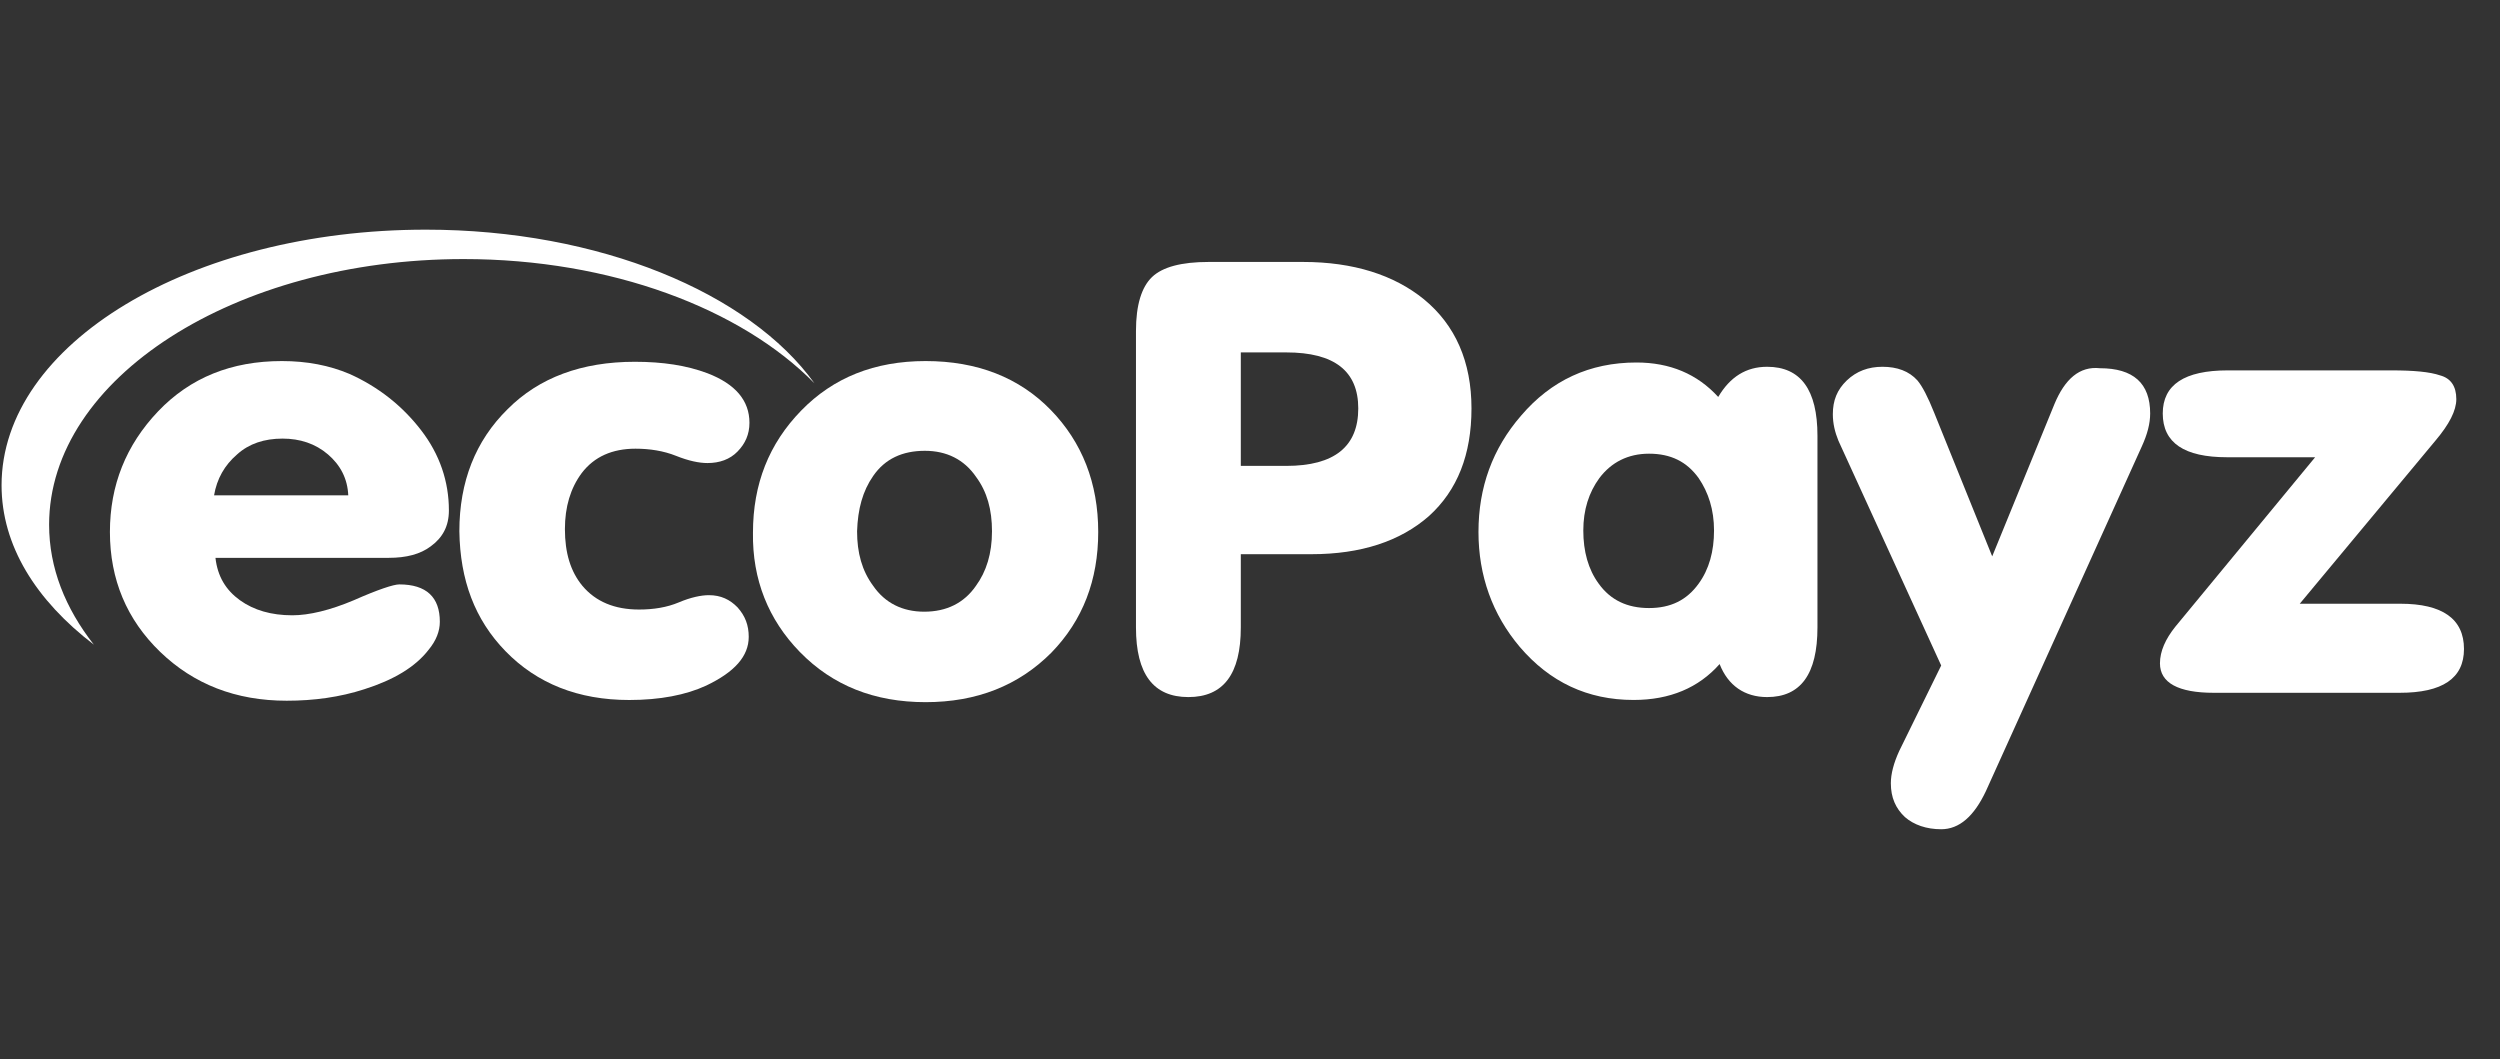 <svg width="59" height="25" viewBox="0 0 59 25" fill="none" xmlns="http://www.w3.org/2000/svg">
<rect x="0" y="0" width="59" height="25" fill="#333333" stroke="none"/>
<path d="M10.05 5.42C4.507 5.42 0.037 8.114 0.037 11.452C0.037 12.876 0.845 14.164 2.215 15.214C1.538 14.35 1.159 13.401 1.159 12.384C1.159 8.927 5.547 6.114 10.941 6.114C14.421 6.114 17.489 7.284 19.221 9.046C17.687 6.911 14.141 5.42 10.05 5.42Z" fill="white"/>
<path fill-rule="evenodd" clip-rule="evenodd" d="M29.283 14.808V13.079H30.949C32.121 13.079 33.044 12.774 33.721 12.181C34.397 11.571 34.727 10.724 34.727 9.639C34.727 8.538 34.347 7.673 33.605 7.063C32.896 6.487 31.939 6.182 30.751 6.182H28.525C27.881 6.182 27.436 6.301 27.188 6.538C26.941 6.775 26.809 7.199 26.809 7.809V14.808C26.809 15.909 27.221 16.451 28.046 16.451C28.871 16.451 29.283 15.909 29.283 14.808ZM29.283 8.317H30.356C31.494 8.317 32.055 8.758 32.055 9.639C32.055 10.537 31.494 10.995 30.356 10.995H29.283V8.317Z" fill="white"/>
<path fill-rule="evenodd" clip-rule="evenodd" d="M42.892 14.808C42.892 15.909 42.496 16.451 41.704 16.451C41.176 16.451 40.781 16.18 40.583 15.672C40.088 16.231 39.411 16.519 38.554 16.519C37.465 16.519 36.574 16.096 35.865 15.265C35.222 14.503 34.892 13.588 34.892 12.554C34.892 11.503 35.222 10.588 35.898 9.809C36.607 8.978 37.514 8.555 38.62 8.555C39.411 8.555 40.055 8.826 40.55 9.368C40.83 8.894 41.209 8.656 41.704 8.656C42.496 8.656 42.892 9.199 42.892 10.283V14.808ZM38.917 10.707C38.422 10.707 38.026 10.91 37.745 11.283C37.498 11.622 37.366 12.029 37.366 12.52C37.366 13.011 37.481 13.435 37.729 13.774C38.009 14.164 38.405 14.35 38.917 14.35C39.428 14.35 39.807 14.164 40.088 13.774C40.335 13.435 40.451 13.011 40.451 12.52C40.451 12.029 40.319 11.622 40.088 11.283C39.807 10.893 39.428 10.707 38.917 10.707Z" fill="white"/>
<path d="M48.484 9.538L47.016 13.13L45.647 9.741C45.498 9.368 45.366 9.114 45.251 8.978C45.053 8.758 44.772 8.656 44.426 8.656C44.096 8.656 43.816 8.758 43.585 8.978C43.354 9.199 43.255 9.453 43.255 9.775C43.255 9.995 43.304 10.198 43.387 10.402L45.812 15.706L44.822 17.722C44.69 18.01 44.624 18.265 44.624 18.485C44.624 18.824 44.739 19.078 44.954 19.281C45.168 19.468 45.465 19.57 45.812 19.57C46.24 19.57 46.587 19.264 46.867 18.671L50.546 10.537C50.678 10.249 50.744 9.995 50.744 9.758C50.744 9.046 50.348 8.69 49.556 8.69C49.078 8.639 48.731 8.944 48.484 9.538Z" fill="white"/>
<path d="M54.274 14.248H56.649C57.639 14.248 58.15 14.604 58.15 15.316C58.15 16.011 57.639 16.35 56.633 16.35H52.245C51.404 16.35 50.975 16.113 50.975 15.655C50.975 15.367 51.107 15.079 51.337 14.791L54.637 10.791H52.558C51.552 10.791 51.041 10.453 51.041 9.758C51.041 9.08 51.552 8.741 52.575 8.741H56.435C56.962 8.741 57.342 8.775 57.589 8.86C57.837 8.927 57.969 9.114 57.969 9.419C57.969 9.69 57.804 10.012 57.474 10.402L54.274 14.248Z" fill="white"/>
<path fill-rule="evenodd" clip-rule="evenodd" d="M9.175 13.165C9.588 13.165 9.918 13.08 10.165 12.894C10.445 12.69 10.594 12.419 10.594 12.046C10.594 11.368 10.38 10.724 9.934 10.148C9.489 9.572 8.928 9.131 8.252 8.826C7.773 8.623 7.245 8.521 6.652 8.521C5.464 8.521 4.491 8.911 3.732 9.707C2.973 10.504 2.594 11.453 2.594 12.555C2.594 13.673 2.99 14.622 3.781 15.385C4.573 16.148 5.563 16.537 6.767 16.537C7.41 16.537 8.021 16.453 8.598 16.266C9.291 16.046 9.802 15.741 10.116 15.334C10.297 15.114 10.38 14.893 10.38 14.673C10.38 14.097 10.066 13.792 9.423 13.792C9.291 13.792 8.928 13.91 8.351 14.165C7.79 14.402 7.295 14.521 6.899 14.521C6.404 14.521 5.992 14.402 5.662 14.165C5.332 13.927 5.134 13.605 5.085 13.165H9.175ZM5.596 10.724C5.876 10.47 6.239 10.351 6.668 10.351C7.08 10.351 7.443 10.47 7.74 10.724C8.037 10.979 8.202 11.3 8.219 11.69H5.052C5.118 11.3 5.299 10.979 5.596 10.724Z" fill="white"/>
<path d="M11.93 15.368C12.672 16.131 13.646 16.52 14.85 16.52C15.575 16.52 16.186 16.402 16.664 16.181C17.34 15.859 17.67 15.486 17.67 15.029C17.67 14.758 17.588 14.537 17.406 14.334C17.225 14.148 17.011 14.046 16.73 14.046C16.549 14.046 16.301 14.097 16.021 14.216C15.74 14.334 15.427 14.385 15.081 14.385C14.503 14.385 14.058 14.198 13.745 13.826C13.464 13.487 13.332 13.046 13.332 12.487C13.332 11.961 13.464 11.521 13.728 11.165C14.025 10.775 14.454 10.589 14.998 10.589C15.328 10.589 15.658 10.639 15.955 10.758C16.252 10.877 16.499 10.928 16.697 10.928C16.978 10.928 17.225 10.843 17.406 10.656C17.588 10.47 17.687 10.25 17.687 9.979C17.687 9.453 17.357 9.063 16.697 8.809C16.202 8.623 15.641 8.538 14.982 8.538C13.728 8.538 12.722 8.911 11.979 9.657C11.221 10.402 10.841 11.368 10.841 12.538C10.858 13.69 11.204 14.622 11.93 15.368Z" fill="white"/>
<path fill-rule="evenodd" clip-rule="evenodd" d="M18.875 15.385C19.65 16.181 20.64 16.571 21.844 16.571C23.048 16.571 24.038 16.181 24.813 15.402C25.555 14.639 25.918 13.69 25.918 12.555C25.918 11.402 25.539 10.436 24.797 9.674C24.054 8.911 23.065 8.521 21.844 8.521C20.64 8.521 19.666 8.911 18.908 9.69C18.149 10.47 17.77 11.419 17.77 12.572C17.753 13.673 18.132 14.622 18.875 15.385ZM20.607 11.233C20.887 10.826 21.3 10.639 21.827 10.639C22.339 10.639 22.751 10.843 23.032 11.25C23.296 11.605 23.411 12.029 23.411 12.538C23.411 13.063 23.279 13.487 23.032 13.826C22.751 14.232 22.339 14.436 21.811 14.436C21.3 14.436 20.887 14.232 20.607 13.826C20.343 13.47 20.227 13.046 20.227 12.538C20.244 12.012 20.359 11.589 20.607 11.233Z" fill="white"/>
</svg>
